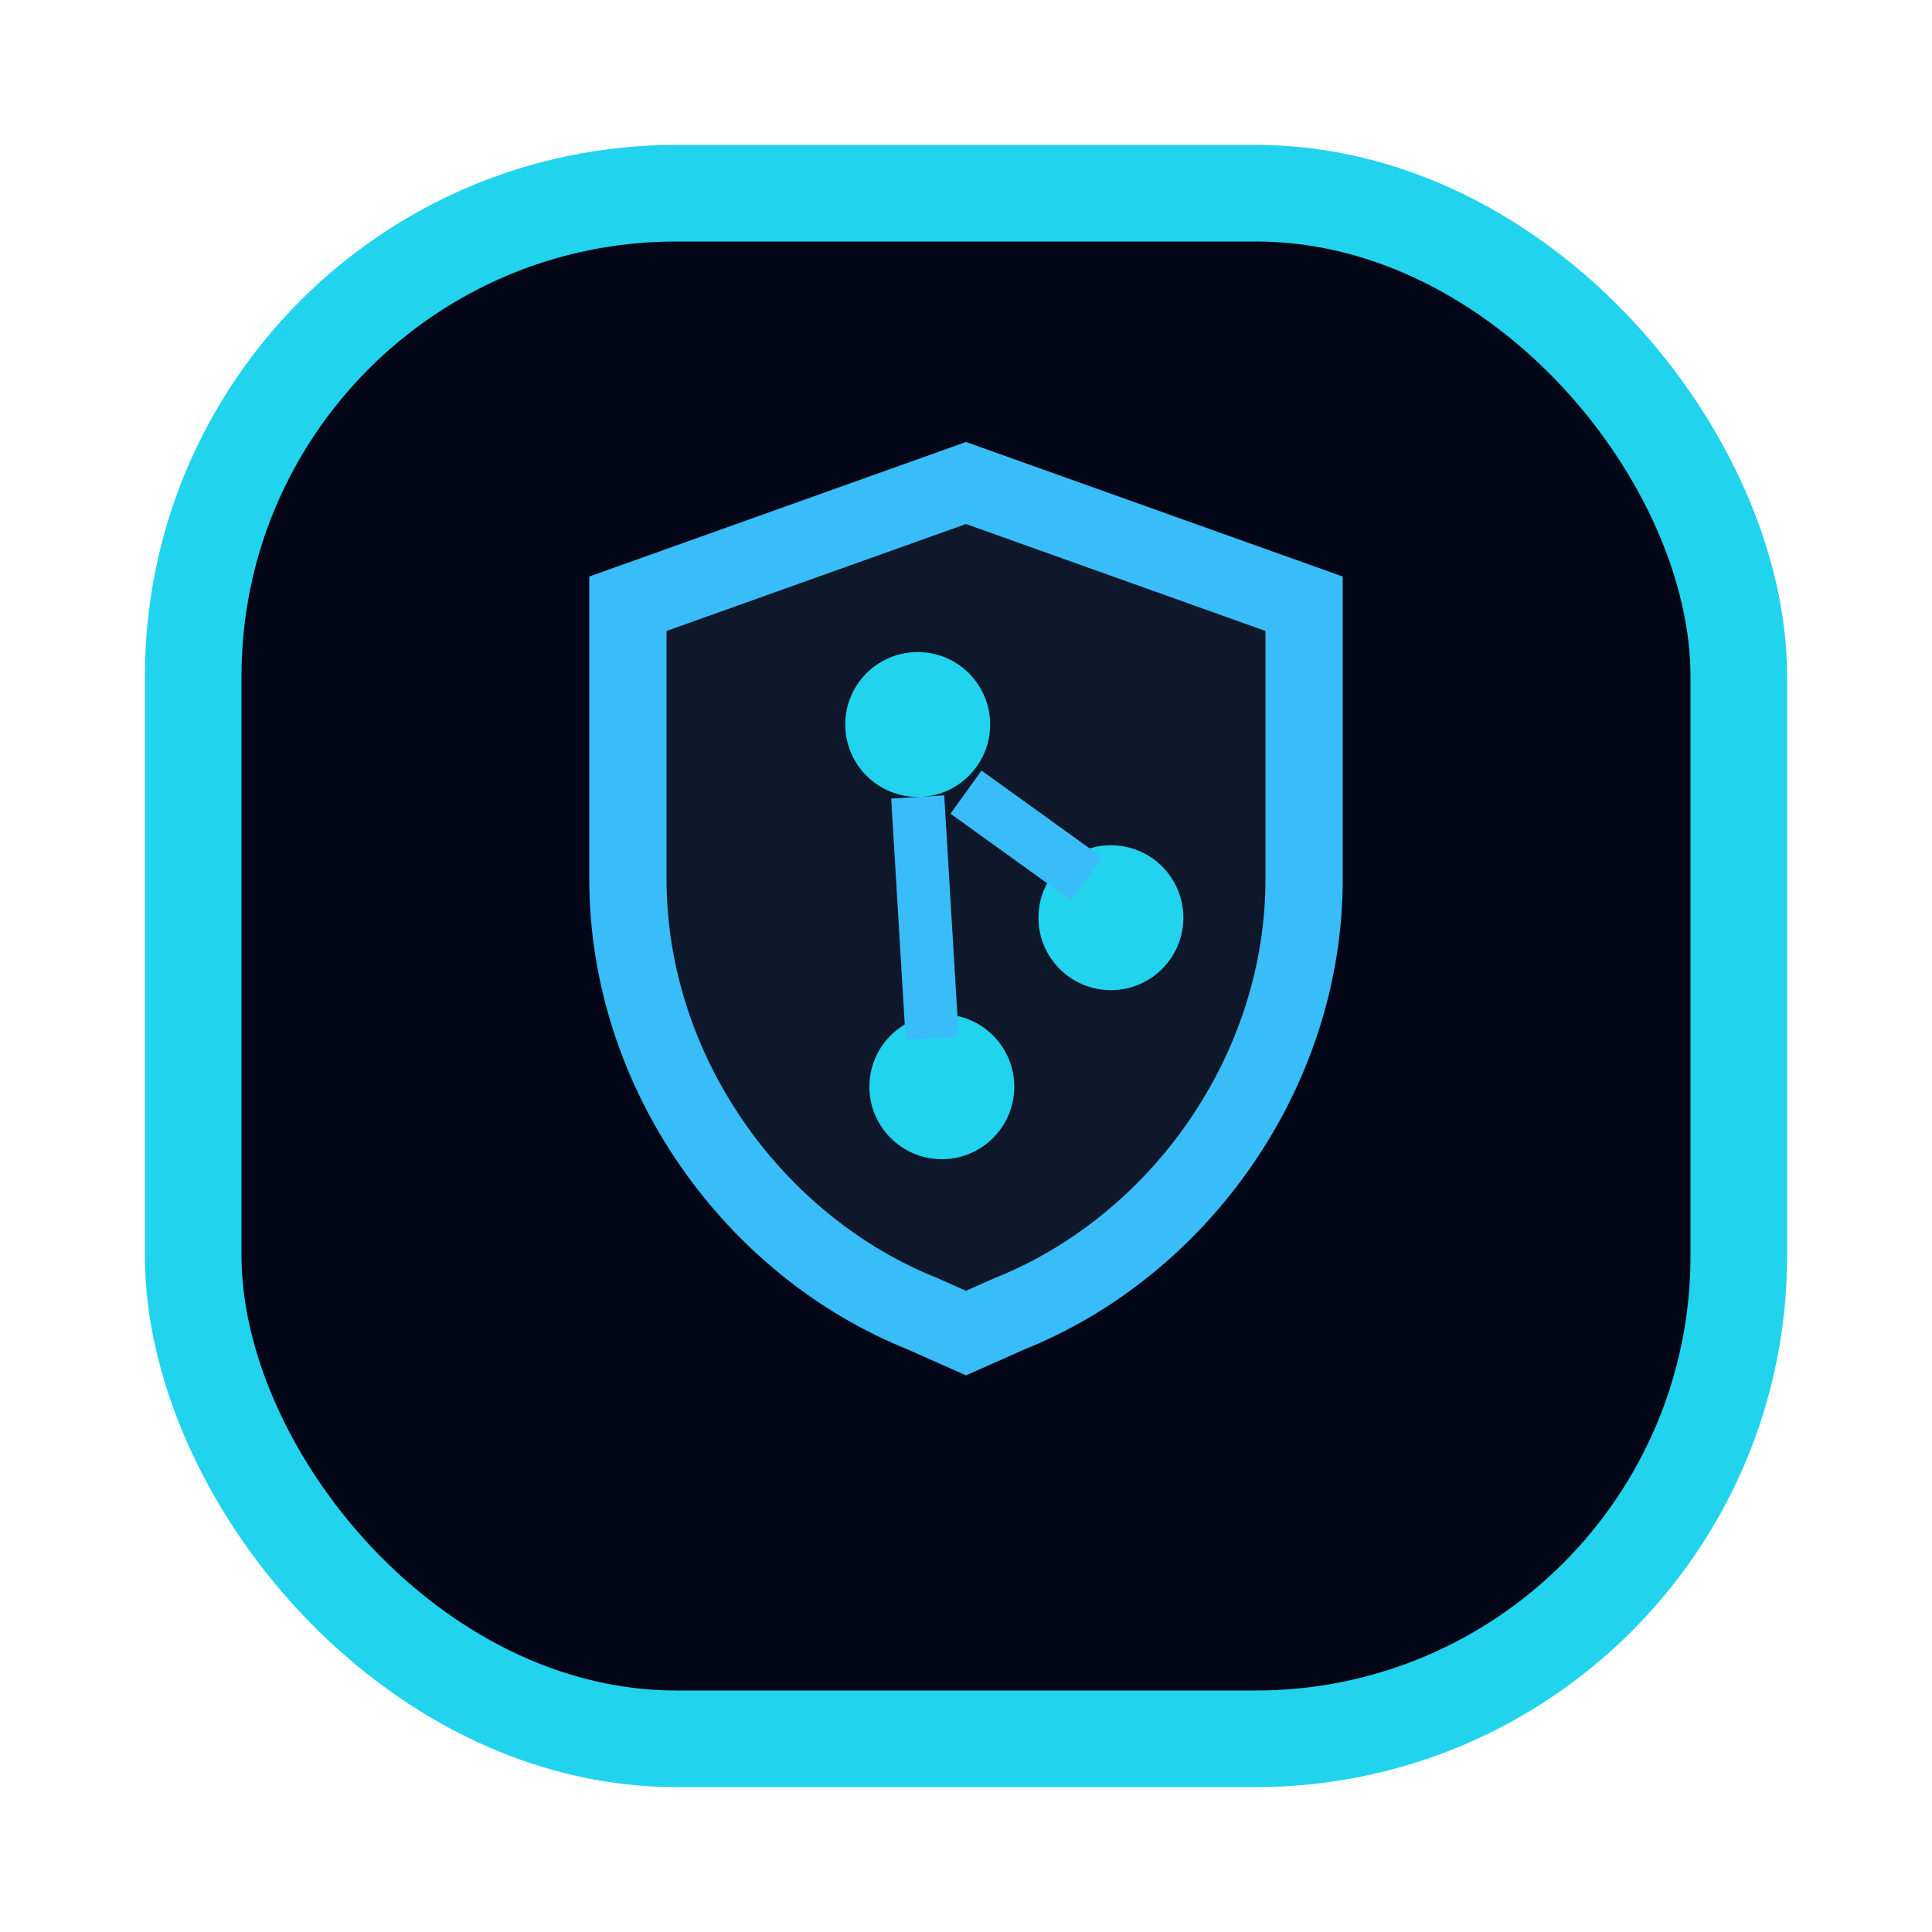 <svg width="64" height="64" viewBox="0 0 40 40" fill="none" xmlns="http://www.w3.org/2000/svg">
  <rect x="4" y="4" width="32" height="32" rx="10" fill="#020617" stroke="#22D3EE" stroke-width="2"/>
  <path d="M20 10L27 12.5V18.2C27 22.2 24.4 25.8 20.9 27.2L20 27.6L19.1 27.2C15.6 25.8 13 22.2 13 18.2V12.5L20 10Z" fill="#0F172A" stroke="#38BDF8" stroke-width="1.6" />
  <circle cx="19" cy="15" r="1.5" fill="#22D3EE"/>
  <circle cx="23" cy="19" r="1.5" fill="#22D3EE"/>
  <circle cx="19.5" cy="22.5" r="1.5" fill="#22D3EE"/>
  <path d="M19 16.5L19.3 21.5" stroke="#38BDF8" stroke-width="1.1"/>
  <path d="M20 16.4L22.5 18.2" stroke="#38BDF8" stroke-width="1.1"/>
</svg>